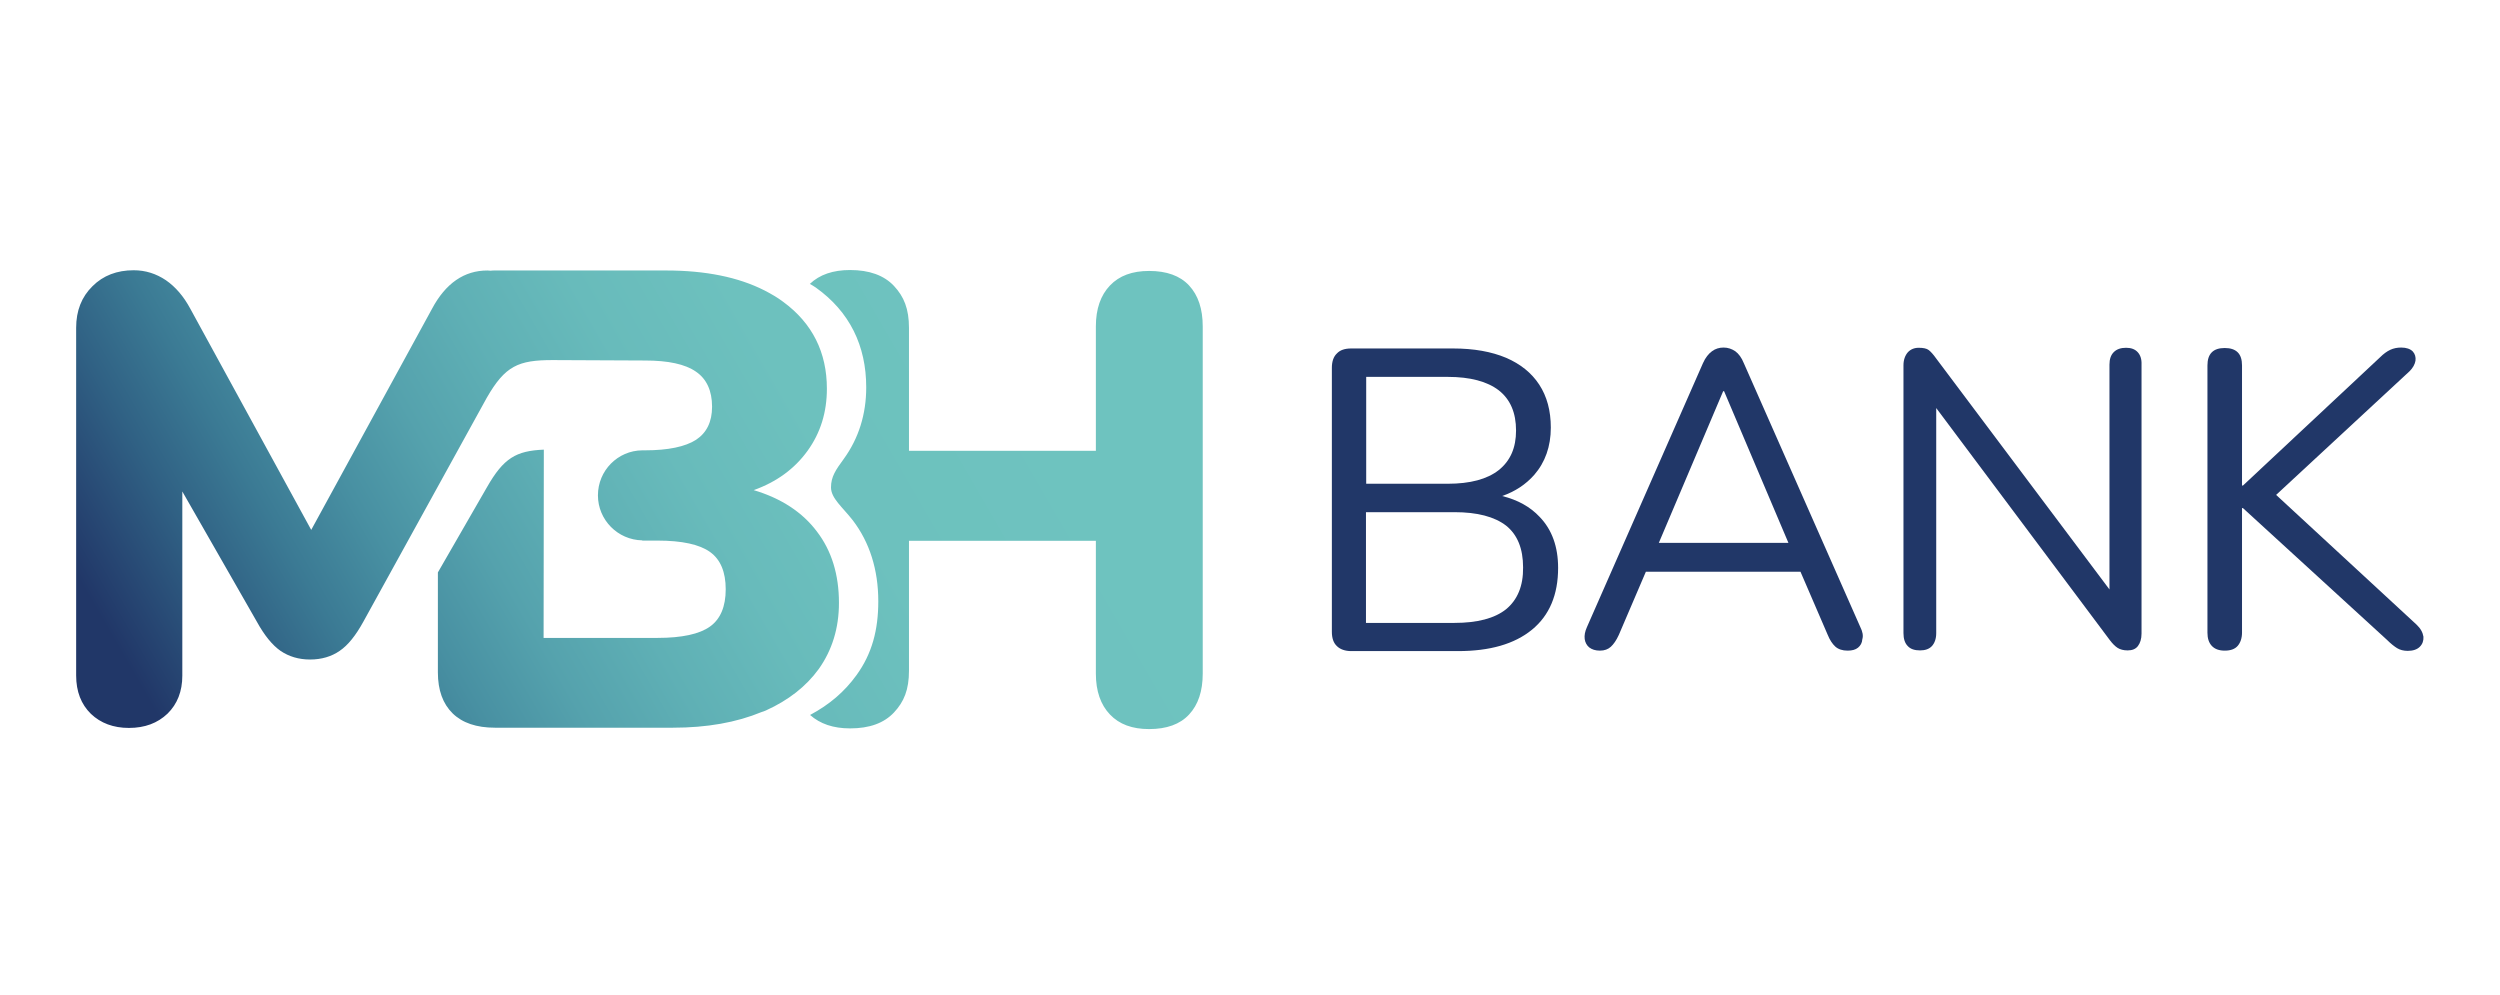 <svg width="98" height="39" viewBox="0 0 98 39" fill="none" xmlns="http://www.w3.org/2000/svg">
<g clip-path="url(#clip0_3351_28438)">
<path d="M60.356 20.264C59.981 19.863 59.491 19.596 58.885 19.444C59.393 19.266 59.812 18.99 60.142 18.615C60.569 18.125 60.792 17.501 60.792 16.762C60.792 16.102 60.641 15.54 60.338 15.077C60.035 14.614 59.598 14.266 59.037 14.025C58.466 13.785 57.78 13.66 56.96 13.66H52.967C52.718 13.66 52.53 13.722 52.406 13.856C52.272 13.981 52.209 14.177 52.209 14.418V24.765C52.209 25.015 52.272 25.202 52.406 25.327C52.53 25.451 52.726 25.523 52.967 25.523H57.156C58.404 25.523 59.366 25.246 60.053 24.685C60.739 24.123 61.078 23.312 61.078 22.261C61.078 21.432 60.837 20.763 60.356 20.264ZM53.555 14.774H56.755C57.628 14.774 58.297 14.952 58.751 15.3C59.206 15.656 59.429 16.182 59.429 16.877C59.429 17.555 59.206 18.063 58.751 18.428C58.297 18.785 57.628 18.963 56.755 18.963H53.555V14.774ZM59.037 23.883C58.591 24.239 57.914 24.418 57.013 24.418H53.546V20.077H57.013C57.914 20.077 58.582 20.255 59.037 20.603C59.482 20.959 59.705 21.503 59.705 22.243C59.714 22.974 59.482 23.517 59.037 23.883Z" fill="#213768"/>
<path d="M72.923 24.578L68.359 14.239C68.27 14.016 68.154 13.865 68.021 13.767C67.887 13.678 67.736 13.624 67.566 13.624C67.397 13.624 67.245 13.669 67.112 13.767C66.978 13.865 66.853 14.016 66.755 14.239L62.21 24.578C62.129 24.756 62.103 24.908 62.12 25.05C62.138 25.184 62.201 25.3 62.299 25.38C62.406 25.46 62.539 25.505 62.718 25.505C62.896 25.505 63.038 25.451 63.145 25.353C63.252 25.255 63.359 25.104 63.457 24.89L64.518 22.412H70.579L71.648 24.89C71.728 25.086 71.826 25.237 71.942 25.344C72.058 25.451 72.228 25.505 72.424 25.505C72.602 25.505 72.736 25.469 72.834 25.389C72.932 25.309 72.994 25.202 73.003 25.059C73.047 24.917 73.012 24.756 72.923 24.578ZM67.548 15.335H67.584L70.106 21.28H65.026L67.548 15.335Z" fill="#213768"/>
<path d="M83.796 13.803C83.689 13.687 83.538 13.633 83.342 13.633C83.137 13.633 82.976 13.687 82.86 13.803C82.745 13.918 82.691 14.079 82.691 14.293V23.107L75.891 14.043C75.784 13.892 75.686 13.785 75.606 13.722C75.525 13.66 75.392 13.633 75.213 13.633C75.035 13.633 74.892 13.696 74.785 13.812C74.679 13.936 74.616 14.106 74.616 14.32V24.819C74.616 25.041 74.67 25.211 74.785 25.327C74.892 25.443 75.053 25.496 75.267 25.496C75.463 25.496 75.623 25.443 75.73 25.327C75.837 25.211 75.9 25.041 75.9 24.819V15.995L82.7 25.086C82.807 25.229 82.914 25.336 83.012 25.398C83.11 25.46 83.244 25.496 83.404 25.496C83.582 25.496 83.716 25.443 83.805 25.327C83.894 25.211 83.948 25.05 83.948 24.837V14.293C83.957 14.079 83.903 13.918 83.796 13.803Z" fill="#213768"/>
<path d="M94.723 24.48L89.224 19.4L94.456 14.551C94.589 14.418 94.661 14.284 94.687 14.141C94.705 13.999 94.669 13.874 94.58 13.776C94.482 13.678 94.331 13.624 94.126 13.624C93.974 13.624 93.832 13.651 93.698 13.713C93.564 13.776 93.431 13.874 93.306 13.999L87.923 19.034H87.887V14.328C87.887 14.097 87.834 13.927 87.718 13.811C87.602 13.696 87.432 13.642 87.21 13.642C86.987 13.642 86.817 13.696 86.702 13.811C86.586 13.927 86.532 14.097 86.532 14.328V24.801C86.532 25.023 86.586 25.193 86.702 25.318C86.817 25.442 86.987 25.505 87.21 25.505C87.441 25.505 87.611 25.442 87.718 25.318C87.825 25.193 87.887 25.015 87.887 24.801V19.917H87.923L93.573 25.086C93.716 25.229 93.85 25.335 93.965 25.407C94.081 25.478 94.224 25.514 94.384 25.514C94.589 25.514 94.75 25.46 94.857 25.353C94.964 25.246 95.008 25.113 94.999 24.961C94.972 24.792 94.892 24.64 94.723 24.48Z" fill="#213768"/>
<path d="M47.147 12.796V26.405C47.147 27.091 46.969 27.626 46.612 28.009C46.256 28.393 45.73 28.58 45.044 28.58C44.384 28.58 43.876 28.393 43.511 28.009C43.145 27.626 42.958 27.091 42.958 26.405V21.227V21.2H35.632V26.289C35.632 27.038 35.436 27.51 35.044 27.929C34.651 28.348 34.081 28.553 33.324 28.553C32.664 28.553 32.147 28.375 31.755 28.027C32.521 27.617 33.101 27.118 33.573 26.468C34.188 25.621 34.429 24.685 34.429 23.571C34.429 22.332 34.09 21.263 33.431 20.398C33.029 19.881 32.575 19.534 32.575 19.106C32.575 18.687 32.762 18.419 33.074 17.992C33.662 17.181 33.956 16.236 33.956 15.184C33.956 13.553 33.306 12.216 31.978 11.271C31.898 11.218 31.826 11.173 31.746 11.129C32.129 10.764 32.655 10.585 33.324 10.585C34.072 10.585 34.651 10.79 35.044 11.209C35.436 11.628 35.632 12.109 35.632 12.858V17.671H42.958V12.796C42.958 12.109 43.145 11.575 43.511 11.191C43.876 10.808 44.384 10.621 45.044 10.621C45.73 10.621 46.256 10.808 46.612 11.191C46.969 11.575 47.147 12.109 47.147 12.796ZM30.026 27.849C30.908 27.448 31.595 26.913 32.094 26.227C32.619 25.487 32.887 24.623 32.887 23.633C32.887 22.528 32.602 21.592 32.022 20.835C31.452 20.077 30.623 19.534 29.545 19.213C30.445 18.892 31.149 18.375 31.657 17.671C32.165 16.967 32.414 16.156 32.414 15.238C32.414 13.812 31.844 12.671 30.703 11.833C30.48 11.664 30.231 11.521 29.972 11.387C28.939 10.861 27.646 10.603 26.113 10.603H19.393C19.34 10.603 19.286 10.603 19.233 10.612C19.188 10.612 19.143 10.603 19.108 10.603C18.199 10.603 17.468 11.102 16.933 12.109L12.2 20.772L7.459 12.1C7.201 11.619 6.88 11.245 6.505 10.986C6.122 10.728 5.703 10.594 5.24 10.594C4.589 10.594 4.045 10.799 3.627 11.218C3.199 11.637 2.985 12.181 2.985 12.849V26.477C2.985 27.109 3.181 27.608 3.564 27.983C3.947 28.348 4.447 28.535 5.053 28.535C5.676 28.535 6.176 28.348 6.568 27.974C6.951 27.599 7.147 27.1 7.147 26.485V19.266L10.07 24.373C10.364 24.908 10.677 25.291 10.997 25.514C11.327 25.737 11.71 25.853 12.156 25.853C12.602 25.853 12.994 25.737 13.315 25.514C13.644 25.291 13.947 24.908 14.242 24.373L19.081 15.594C19.803 14.337 20.32 14.115 21.666 14.115C22.165 14.115 25.284 14.132 25.284 14.132C26.193 14.132 26.862 14.275 27.281 14.569C27.7 14.854 27.913 15.318 27.913 15.942C27.913 16.539 27.7 16.967 27.281 17.243C26.862 17.51 26.193 17.653 25.284 17.653H25.177C24.215 17.662 23.439 18.446 23.439 19.418C23.439 20.38 24.215 21.165 25.177 21.182V21.191H25.774C26.737 21.191 27.423 21.343 27.833 21.637C28.243 21.931 28.448 22.421 28.448 23.099C28.448 23.776 28.243 24.266 27.833 24.56C27.423 24.854 26.737 25.006 25.774 25.006H21.309L21.318 17.626C20.231 17.671 19.741 17.956 19.09 19.097L17.165 22.439V26.361C17.165 27.056 17.361 27.59 17.744 27.965C18.128 28.339 18.68 28.526 19.402 28.526H26.381C27.709 28.526 28.867 28.321 29.857 27.911C29.91 27.894 29.972 27.876 30.026 27.849Z" fill="url(#paint0_linear_3351_28438)"/>
</g>
<defs>
<linearGradient id="paint0_linear_3351_28438" x1="5.267" y1="31.07" x2="44.921" y2="8.176" gradientUnits="userSpaceOnUse">
<stop offset="0.05" stop-color="#213768"/>
<stop offset="0.089" stop-color="#274773"/>
<stop offset="0.151" stop-color="#306184"/>
<stop offset="0.218" stop-color="#3B7A94"/>
<stop offset="0.29" stop-color="#4890A2"/>
<stop offset="0.366" stop-color="#55A2AD"/>
<stop offset="0.45" stop-color="#5FB0B5"/>
<stop offset="0.544" stop-color="#68BBBB"/>
<stop offset="0.659" stop-color="#6DC1BE"/>
<stop offset="0.85" stop-color="#6EC3BF"/>
</linearGradient>
<clipPath id="clip0_3351_28438">
<rect width="98" height="38" fill="white" transform="translate(0 0.648)"/>
</clipPath>
</defs>
</svg>
